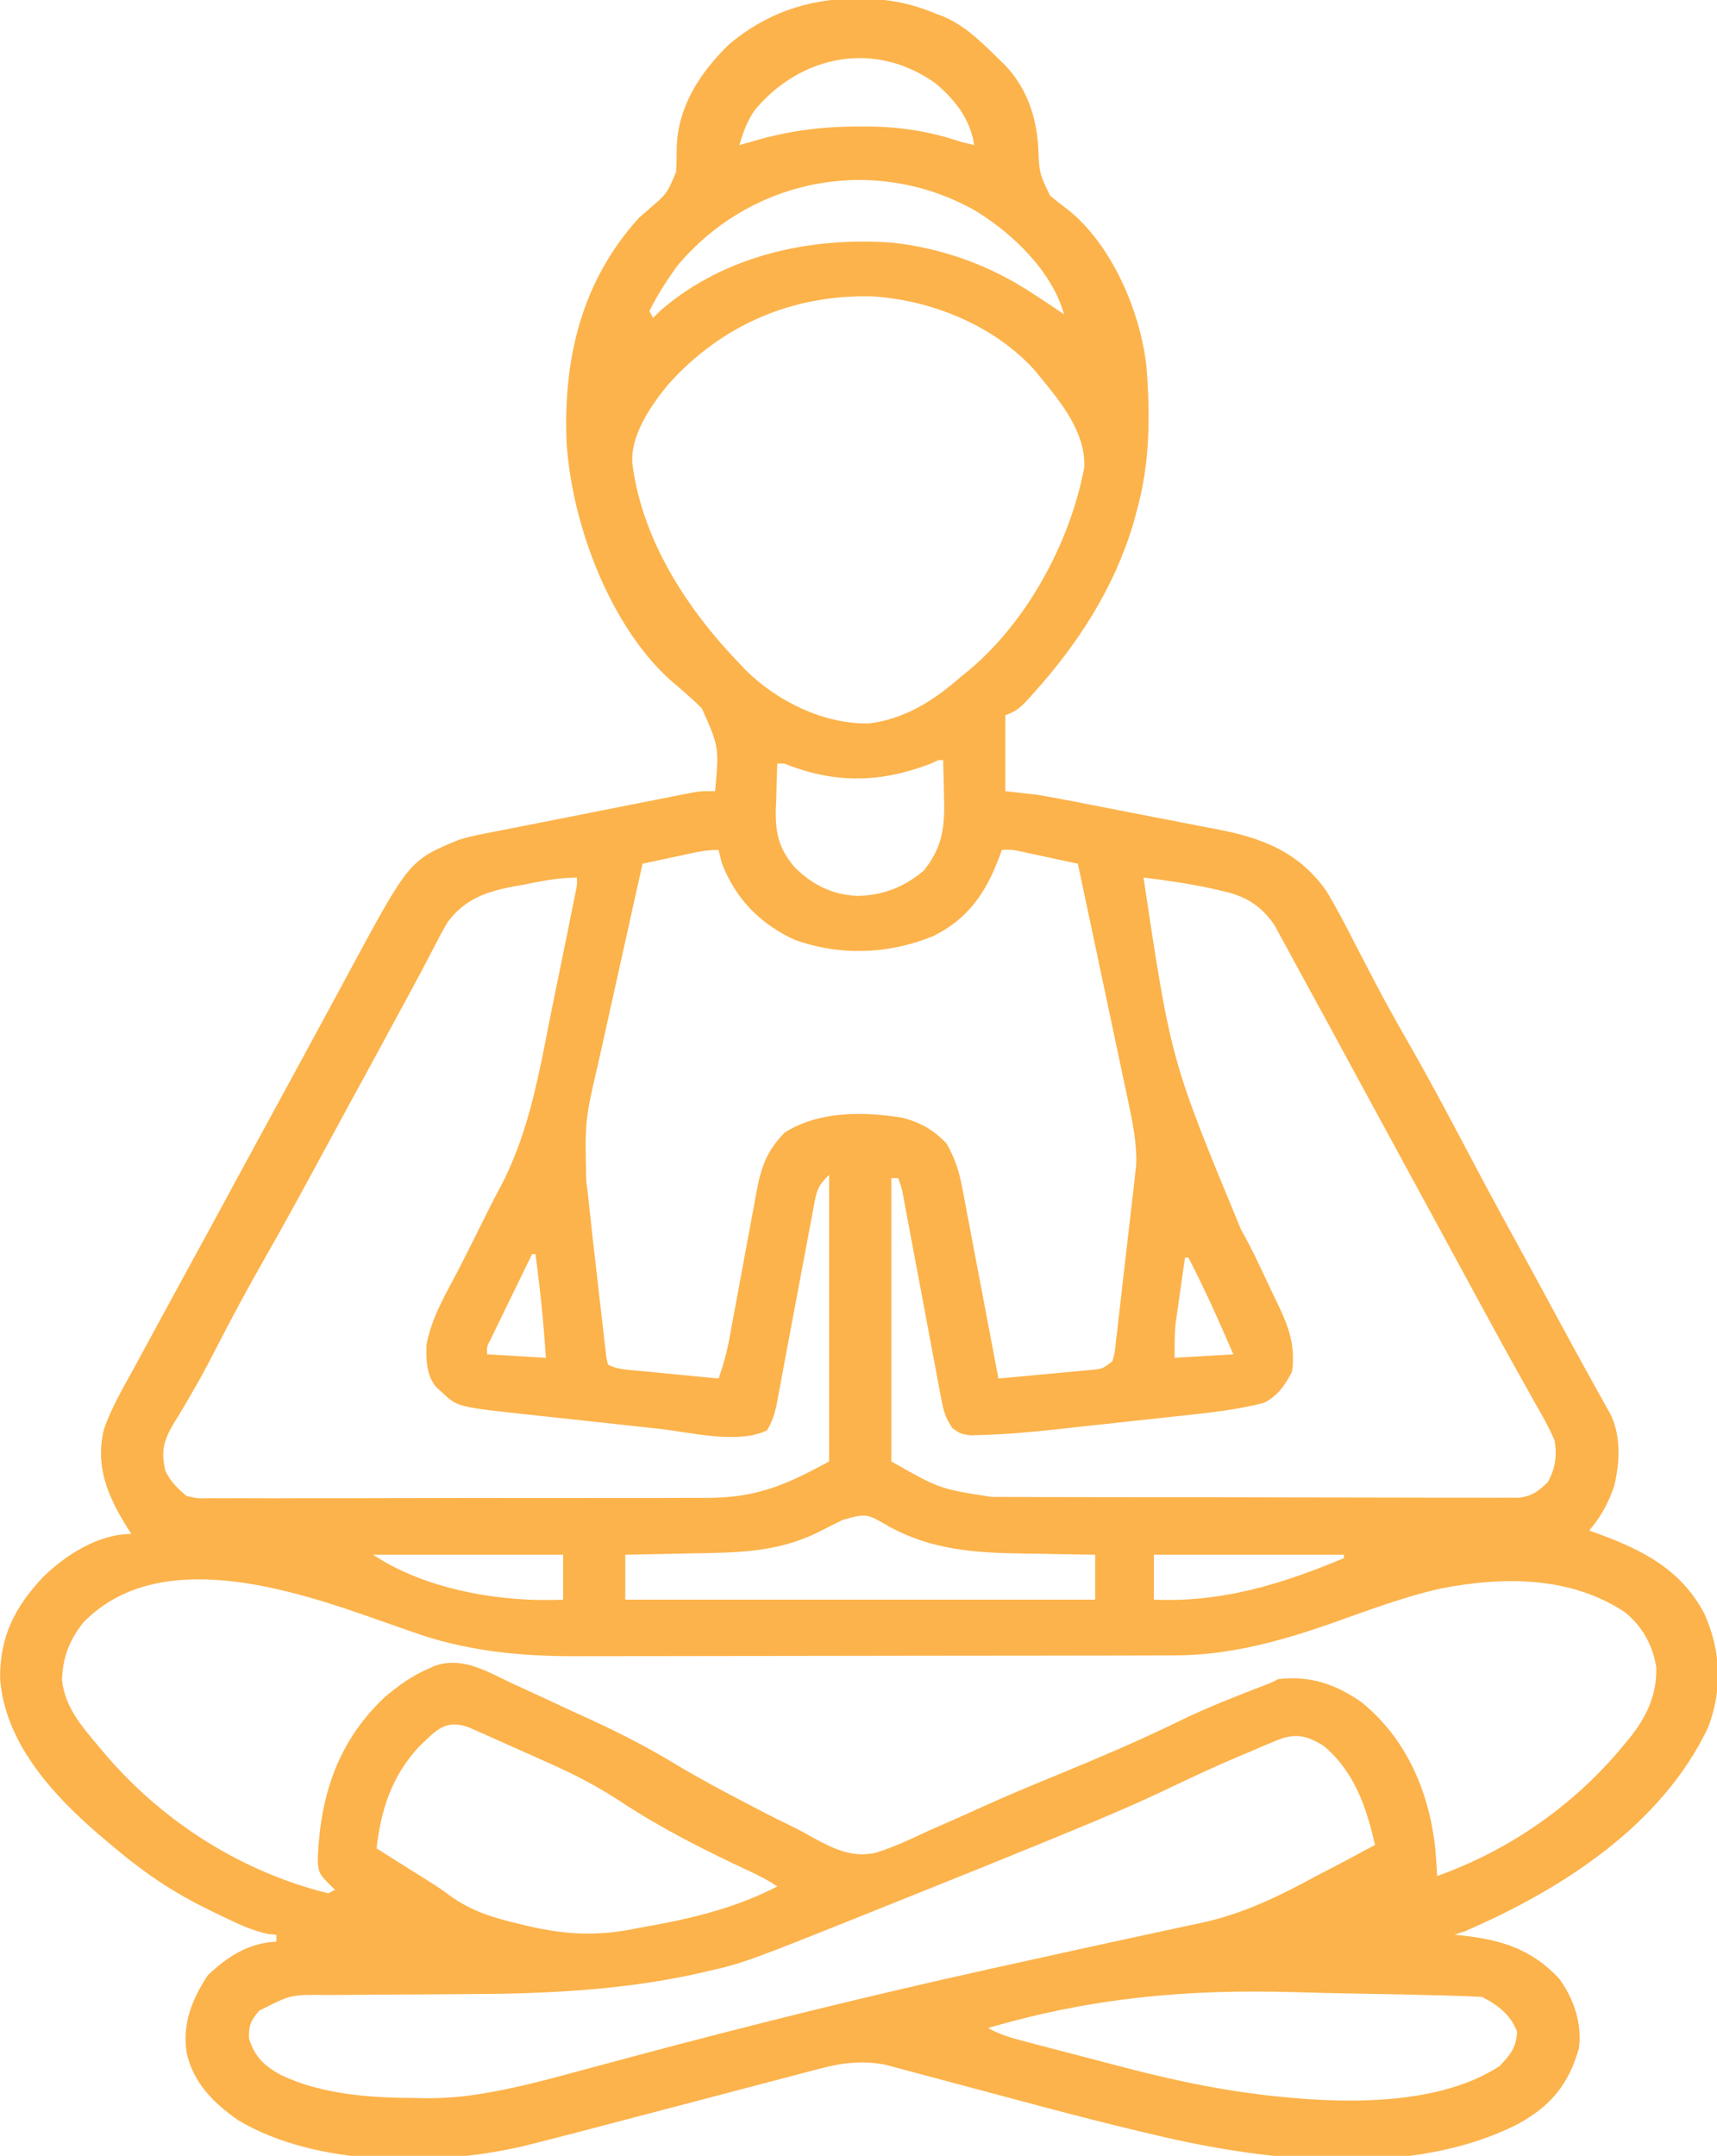 <svg xmlns="http://www.w3.org/2000/svg" width="497" height="624"><path d="M0 0 C1.313 0.002 1.313 0.002 2.653 0.005 C10.056 0.144 16.459 1.512 23.312 4.375 C24.043 4.652 24.774 4.929 25.527 5.215 C31.789 7.905 36.505 12.657 41.312 17.375 C41.904 17.942 42.496 18.509 43.105 19.094 C49.531 25.833 52.305 34.041 52.856 43.185 C53.145 50.572 53.145 50.572 56.301 57.035 C58.002 58.45 59.744 59.817 61.52 61.137 C74.144 71.254 82.284 90.326 84.118 106.042 C85.305 120.252 85.226 134.598 81.312 148.375 C80.995 149.553 80.678 150.731 80.352 151.945 C74.745 170.674 64.412 186.628 51.438 201.062 C50.973 201.581 50.508 202.099 50.03 202.633 C47.803 205.039 46.478 206.32 43.312 207.375 C43.312 214.635 43.312 221.895 43.312 229.375 C46.282 229.705 49.252 230.035 52.312 230.375 C54.589 230.75 56.861 231.153 59.126 231.587 C61.024 231.948 61.024 231.948 62.96 232.316 C64.315 232.579 65.669 232.842 67.023 233.105 C67.719 233.24 68.414 233.376 69.13 233.515 C72.807 234.23 76.483 234.951 80.158 235.675 C83.172 236.268 86.188 236.85 89.206 237.423 C92.883 238.121 96.556 238.837 100.227 239.566 C101.613 239.838 102.999 240.104 104.387 240.364 C117.652 242.852 128.395 247.015 136.312 258.375 C138.861 262.639 141.183 266.986 143.437 271.412 C145.269 275.009 147.144 278.585 149.012 282.164 C149.382 282.876 149.752 283.588 150.133 284.322 C153.223 290.253 156.477 296.079 159.812 301.875 C165.803 312.329 171.448 322.953 177.077 333.604 C177.797 334.966 178.518 336.329 179.238 337.691 C179.589 338.355 179.94 339.02 180.302 339.704 C184.734 348.075 189.289 356.377 193.841 364.683 C197.082 370.614 200.288 376.564 203.502 382.51 C206.163 387.428 208.837 392.337 211.543 397.23 C212.052 398.151 212.561 399.072 213.086 400.021 C214.046 401.756 215.009 403.489 215.975 405.221 C216.401 405.99 216.827 406.759 217.266 407.551 C217.638 408.22 218.011 408.89 218.396 409.579 C221.617 415.887 221.184 423.763 219.559 430.5 C217.803 435.566 215.806 439.265 212.312 443.375 C213.135 443.666 213.957 443.958 214.805 444.258 C227.918 449.073 238.928 454.677 245.688 467.5 C250.455 478.279 250.946 489.268 246.746 500.355 C233.212 528.862 204.229 547.296 176.312 559.375 C175.322 559.705 174.333 560.035 173.312 560.375 C174.207 560.461 175.102 560.548 176.023 560.637 C187.253 561.942 195.764 564.657 203.617 573.066 C207.876 578.866 210.356 586.2 209.312 593.375 C206.327 603.69 201.254 609.835 191.926 615.031 C161.091 630.887 118.967 626.021 86.602 618.312 C84.675 617.858 84.675 617.858 82.709 617.395 C72.916 615.068 63.174 612.554 53.445 609.973 C52.746 609.787 52.046 609.602 51.326 609.41 C44.894 607.702 38.465 605.984 32.039 604.254 C28.46 603.291 24.878 602.337 21.295 601.39 C19.956 601.033 18.617 600.673 17.279 600.309 C15.426 599.805 13.569 599.315 11.711 598.824 C10.142 598.403 10.142 598.403 8.54 597.973 C1.65 596.696 -4.124 597.442 -10.777 599.239 C-11.926 599.537 -11.926 599.537 -13.097 599.84 C-15.609 600.494 -18.117 601.161 -20.625 601.828 C-22.391 602.29 -24.157 602.751 -25.924 603.212 C-30.569 604.425 -35.211 605.649 -39.853 606.877 C-44.526 608.11 -49.203 609.334 -53.879 610.559 C-59.164 611.942 -64.448 613.327 -69.73 614.72 C-77.29 616.713 -84.854 618.692 -92.434 620.608 C-93.665 620.92 -94.897 621.232 -96.166 621.553 C-121.107 627.374 -155.97 627.614 -178.625 614.125 C-185.863 609.126 -191.81 603.209 -193.688 594.375 C-194.903 586.006 -192.103 579.069 -187.562 572.125 C-181.85 566.661 -175.696 562.723 -167.688 562.375 C-167.688 561.715 -167.688 561.055 -167.688 560.375 C-168.469 560.304 -169.25 560.233 -170.055 560.16 C-175.013 559.089 -179.262 557.015 -183.812 554.812 C-184.748 554.362 -185.684 553.912 -186.648 553.448 C-193.776 549.952 -200.329 546.156 -206.688 541.375 C-207.519 540.752 -208.35 540.13 -209.207 539.488 C-211.756 537.509 -214.229 535.466 -216.688 533.375 C-217.645 532.564 -218.603 531.753 -219.59 530.918 C-232.904 519.346 -246.292 504.52 -247.652 486.312 C-247.799 474.04 -243.348 465.47 -235.105 456.703 C-228.472 450.316 -219.186 444.375 -209.688 444.375 C-210.097 443.723 -210.507 443.07 -210.93 442.398 C-216.508 433.35 -220.177 424.915 -217.629 414.175 C-215.498 407.839 -212.014 402.033 -208.812 396.188 C-208.036 394.751 -207.26 393.313 -206.485 391.875 C-204.576 388.337 -202.654 384.807 -200.727 381.279 C-199.264 378.599 -197.808 375.914 -196.352 373.23 C-194.434 369.702 -192.509 366.178 -190.578 362.656 C-187.427 356.907 -184.307 351.142 -181.188 345.375 C-176.545 336.795 -171.883 328.226 -167.207 319.664 C-163.52 312.909 -159.851 306.143 -156.188 299.375 C-155.102 297.371 -154.016 295.367 -152.93 293.363 C-150.763 289.364 -148.602 285.361 -146.445 281.355 C-129.178 249.358 -129.178 249.358 -114.688 243.375 C-111.516 242.43 -108.312 241.802 -105.062 241.188 C-103.599 240.897 -103.599 240.897 -102.106 240.601 C-99.764 240.138 -97.42 239.681 -95.075 239.228 C-90.755 238.392 -86.44 237.532 -82.124 236.672 C-77.95 235.841 -73.774 235.014 -69.598 234.188 C-67.493 233.771 -65.387 233.354 -63.282 232.936 C-60.288 232.343 -57.292 231.755 -54.297 231.168 C-52.933 230.896 -52.933 230.896 -51.541 230.619 C-50.697 230.455 -49.853 230.291 -48.983 230.122 C-48.247 229.977 -47.512 229.832 -46.753 229.683 C-44.688 229.375 -44.688 229.375 -40.688 229.375 C-39.533 216.638 -39.533 216.638 -44.52 205.422 C-47.484 202.441 -50.699 199.742 -53.896 197.015 C-71.472 180.928 -82.228 151.687 -83.688 128.375 C-84.678 104.145 -79.319 81.637 -62.688 63.375 C-61.797 62.598 -60.906 61.82 -59.988 61.02 C-54.597 56.425 -54.597 56.425 -51.973 50.055 C-51.865 47.671 -51.807 45.285 -51.797 42.898 C-51.429 31.064 -44.905 21.205 -36.625 13.188 C-26.053 4.262 -13.678 -0.026 0 0 Z M-29.246 32.273 C-31.449 35.485 -32.559 38.658 -33.688 42.375 C-33.009 42.182 -32.331 41.988 -31.633 41.789 C-30.237 41.398 -30.237 41.398 -28.812 41 C-27.908 40.745 -27.003 40.49 -26.07 40.227 C-17.128 37.975 -8.806 36.989 0.438 37 C1.622 36.999 2.807 36.999 4.028 36.998 C13.369 37.115 21.457 38.447 30.312 41.375 C31.642 41.722 32.974 42.063 34.312 42.375 C33.162 34.922 28.872 29.368 23.188 24.562 C5.702 11.947 -15.852 16.176 -29.246 32.273 Z M-51.688 77.375 C-54.667 81.505 -57.443 85.802 -59.688 90.375 C-59.358 91.035 -59.028 91.695 -58.688 92.375 C-57.821 91.55 -56.955 90.725 -56.062 89.875 C-37.621 74.179 -12.979 68.883 10.66 70.621 C25.318 72.254 39.035 77.245 51.312 85.375 C52.214 85.962 53.115 86.548 54.043 87.152 C56.148 88.539 58.237 89.944 60.312 91.375 C56.831 78.87 45.398 67.888 34.574 61.32 C5.572 44.994 -30.334 51.798 -51.688 77.375 Z M-54.364 111.764 C-59.304 117.778 -65.409 126.625 -64.625 134.75 C-61.753 156.811 -48.791 176.723 -33.688 192.375 C-33.025 193.075 -32.362 193.775 -31.68 194.496 C-22.412 203.534 -9.329 209.897 3.629 209.781 C13.966 208.641 22.672 203.122 30.312 196.375 C31.037 195.792 31.761 195.21 32.508 194.609 C49.571 180.459 62.056 157.392 66.156 135.719 C66.63 125.576 59.443 116.848 53.312 109.375 C52.792 108.739 52.271 108.104 51.734 107.449 C39.966 94.522 21.935 87.22 4.785 86.156 C-18.419 85.582 -38.966 94.49 -54.364 111.764 Z M21.566 221.469 C6.972 227.028 -6.088 227.215 -20.688 221.375 C-21.348 221.375 -22.008 221.375 -22.688 221.375 C-22.834 224.875 -22.922 228.373 -23 231.875 C-23.042 232.857 -23.084 233.84 -23.127 234.852 C-23.241 241.717 -22.164 246.092 -17.688 251.375 C-12.488 256.564 -6.732 259.369 0.625 259.688 C8.118 259.473 13.983 257.154 19.707 252.363 C25.21 245.548 25.856 239.463 25.562 230.875 C25.544 229.862 25.526 228.849 25.508 227.805 C25.461 225.327 25.396 222.852 25.312 220.375 C23.975 220.313 23.975 220.313 21.566 221.469 Z M-47.137 247.25 C-47.984 247.43 -48.832 247.611 -49.705 247.797 C-50.586 247.988 -51.467 248.178 -52.375 248.375 C-53.268 248.566 -54.16 248.757 -55.08 248.953 C-57.283 249.424 -59.486 249.898 -61.688 250.375 C-63.18 256.935 -64.639 263.503 -66.079 270.075 C-67.063 274.558 -68.06 279.038 -69.067 283.516 C-70.35 289.219 -71.609 294.928 -72.858 300.64 C-73.365 302.946 -73.88 305.251 -74.403 307.555 C-78.392 324.696 -78.392 324.696 -77.993 342.169 C-77.619 344.867 -77.337 347.57 -77.055 350.279 C-76.462 355.938 -75.82 361.59 -75.158 367.241 C-74.745 370.79 -74.346 374.34 -73.947 377.891 C-73.686 380.143 -73.423 382.396 -73.16 384.648 C-73.042 385.712 -72.925 386.775 -72.803 387.871 C-72.686 388.843 -72.57 389.816 -72.449 390.818 C-72.35 391.676 -72.251 392.535 -72.149 393.42 C-71.997 394.065 -71.844 394.71 -71.688 395.375 C-68.828 396.805 -66.11 396.822 -62.93 397.129 C-62.267 397.194 -61.604 397.259 -60.92 397.326 C-58.801 397.534 -56.682 397.736 -54.562 397.938 C-53.126 398.077 -51.69 398.217 -50.254 398.357 C-46.732 398.701 -43.21 399.039 -39.688 399.375 C-38.309 395.454 -37.259 391.644 -36.514 387.557 C-36.307 386.435 -36.1 385.314 -35.886 384.159 C-35.669 382.962 -35.451 381.765 -35.227 380.531 C-34.751 377.98 -34.274 375.43 -33.797 372.879 C-33.05 368.871 -32.309 364.862 -31.579 360.851 C-30.872 356.971 -30.143 353.095 -29.414 349.219 C-29.2 348.022 -28.987 346.825 -28.767 345.591 C-27.356 338.181 -25.856 333.637 -20.562 328.188 C-10.598 321.905 2.141 322.077 13.484 323.879 C18.832 325.297 22.495 327.372 26.312 331.375 C28.624 335.454 29.883 339.154 30.755 343.748 C30.995 344.988 31.235 346.229 31.482 347.508 C31.732 348.846 31.981 350.185 32.23 351.523 C32.494 352.905 32.759 354.287 33.025 355.668 C33.718 359.286 34.401 362.907 35.081 366.528 C35.779 370.229 36.487 373.929 37.193 377.629 C38.576 384.876 39.948 392.125 41.312 399.375 C45.531 398.995 49.748 398.604 53.965 398.203 C55.399 398.068 56.834 397.936 58.269 397.808 C60.332 397.622 62.395 397.425 64.457 397.227 C65.698 397.111 66.939 396.996 68.218 396.877 C71.471 396.569 71.471 396.569 74.312 394.375 C75.028 391.821 75.028 391.821 75.312 388.767 C75.526 387.004 75.526 387.004 75.745 385.206 C75.956 383.29 75.956 383.29 76.172 381.336 C76.325 380.026 76.479 378.716 76.637 377.366 C76.961 374.588 77.276 371.809 77.584 369.029 C77.978 365.483 78.391 361.94 78.812 358.398 C79.135 355.662 79.448 352.924 79.759 350.187 C79.98 348.25 80.208 346.314 80.435 344.378 C80.631 342.587 80.631 342.587 80.831 340.759 C80.949 339.717 81.066 338.675 81.187 337.601 C81.44 331.099 80.086 324.821 78.73 318.49 C78.496 317.377 78.496 317.377 78.257 316.24 C77.746 313.816 77.23 311.392 76.715 308.969 C76.357 307.276 76 305.584 75.643 303.891 C74.707 299.459 73.767 295.027 72.827 290.595 C71.866 286.064 70.909 281.532 69.951 277 C68.075 268.124 66.195 259.249 64.312 250.375 C61.209 249.703 58.105 249.039 55 248.375 C54.119 248.184 53.238 247.993 52.33 247.797 C51.059 247.526 51.059 247.526 49.762 247.25 C48.591 246.999 48.591 246.999 47.397 246.742 C45.173 246.288 45.173 246.288 42.312 246.375 C41.893 247.535 41.893 247.535 41.465 248.719 C37.493 259.037 32.423 266.451 22.312 271.375 C9.461 276.599 -4.595 277.128 -17.688 272.375 C-27.634 267.801 -34.691 260.603 -38.688 250.375 C-39.045 249.048 -39.385 247.716 -39.688 246.375 C-42.392 246.375 -44.511 246.686 -47.137 247.25 Z M83.312 254.375 C91.253 307.313 91.253 307.313 111.538 356.264 C114.54 361.527 117.059 367.015 119.625 372.5 C120.496 374.315 121.367 376.13 122.238 377.945 C125.437 384.616 127.295 389.897 126.312 397.375 C124.317 401.295 122.205 404.271 118.312 406.375 C110.535 408.397 102.684 409.248 94.707 410.102 C93.296 410.255 91.885 410.41 90.474 410.564 C87.527 410.885 84.579 411.202 81.632 411.517 C77.894 411.916 74.157 412.327 70.421 412.741 C67.509 413.062 64.595 413.376 61.682 413.688 C60.306 413.836 58.931 413.987 57.555 414.14 C50.583 414.913 43.622 415.51 36.608 415.716 C35.493 415.75 34.378 415.783 33.229 415.817 C30.312 415.375 30.312 415.375 28.021 413.763 C25.89 410.784 25.353 408.418 24.681 404.818 C24.555 404.169 24.429 403.52 24.3 402.851 C23.89 400.714 23.501 398.574 23.113 396.434 C22.831 394.944 22.548 393.455 22.263 391.966 C21.518 388.052 20.792 384.135 20.07 380.217 C19.189 375.454 18.287 370.695 17.387 365.936 C16.687 362.234 15.991 358.532 15.305 354.827 C15.178 354.147 15.052 353.466 14.921 352.765 C14.579 350.927 14.239 349.09 13.899 347.252 C13.362 344.323 13.362 344.323 12.312 341.375 C11.652 341.375 10.992 341.375 10.312 341.375 C10.312 368.435 10.312 395.495 10.312 423.375 C24.34 431.332 24.34 431.332 39.309 433.642 C40.311 433.649 40.311 433.649 41.333 433.656 C43.552 433.669 45.771 433.667 47.991 433.666 C49.59 433.672 51.188 433.678 52.787 433.686 C57.115 433.704 61.444 433.708 65.772 433.71 C68.477 433.711 71.182 433.715 73.888 433.721 C83.327 433.739 92.767 433.747 102.207 433.746 C111.004 433.744 119.801 433.766 128.599 433.797 C136.157 433.823 143.716 433.834 151.274 433.833 C155.787 433.832 160.299 433.838 164.811 433.859 C169.051 433.878 173.291 433.879 177.532 433.864 C179.087 433.862 180.643 433.867 182.198 433.879 C184.323 433.894 186.446 433.885 188.57 433.869 C189.759 433.871 190.947 433.872 192.171 433.873 C195.958 433.273 197.598 432.031 200.312 429.375 C202.486 425.546 203.072 421.693 202.312 417.375 C200.701 413.515 198.64 409.938 196.562 406.312 C195.359 404.155 194.156 401.997 192.953 399.84 C192.036 398.213 192.036 398.213 191.1 396.554 C188.457 391.853 185.886 387.114 183.312 382.375 C182.323 380.562 181.334 378.75 180.344 376.938 C176.603 370.079 172.886 363.207 169.168 356.336 C165.562 349.675 161.943 343.022 158.312 336.375 C154.13 328.717 149.965 321.049 145.812 313.375 C137.256 297.564 137.256 297.564 128.633 281.789 C127.41 279.553 126.202 277.311 124.996 275.066 C124.311 273.815 123.625 272.563 122.938 271.312 C122.373 270.27 121.808 269.227 121.227 268.152 C117.193 262.3 112.644 259.651 105.812 258.188 C105.124 258.027 104.436 257.867 103.727 257.702 C96.979 256.185 90.175 255.221 83.312 254.375 Z M-96.438 256.5 C-97.497 256.688 -98.557 256.876 -99.648 257.07 C-107.29 258.587 -113.228 260.769 -118.028 267.16 C-119.256 269.146 -120.326 271.163 -121.375 273.25 C-121.784 274.022 -122.193 274.795 -122.614 275.591 C-123.507 277.279 -124.393 278.97 -125.272 280.665 C-127.275 284.499 -129.345 288.295 -131.413 292.094 C-133.081 295.159 -134.74 298.227 -136.398 301.297 C-139.97 307.904 -143.568 314.497 -147.17 321.087 C-149.749 325.811 -152.319 330.539 -154.871 335.277 C-160.232 345.223 -165.651 355.123 -171.25 364.938 C-176.131 373.5 -180.793 382.154 -185.278 390.93 C-187.716 395.684 -190.226 400.354 -192.953 404.949 C-193.475 405.842 -193.997 406.735 -194.535 407.656 C-195.522 409.332 -196.53 410.995 -197.563 412.643 C-200.431 417.553 -201.13 420.682 -199.776 426.239 C-198.206 429.32 -196.332 431.146 -193.688 433.375 C-190.487 434.119 -190.487 434.119 -186.934 434.003 C-186.268 434.01 -185.602 434.017 -184.915 434.025 C-182.69 434.042 -180.466 434.024 -178.24 434.006 C-176.641 434.011 -175.042 434.019 -173.444 434.028 C-169.104 434.046 -164.766 434.033 -160.426 434.014 C-155.878 433.997 -151.329 434.006 -146.781 434.011 C-139.136 434.016 -131.491 434 -123.846 433.972 C-115.027 433.94 -106.209 433.94 -97.39 433.957 C-88.892 433.973 -80.393 433.966 -71.894 433.949 C-68.286 433.942 -64.678 433.943 -61.07 433.951 C-56.81 433.958 -52.55 433.946 -48.29 433.919 C-46.734 433.912 -45.177 433.912 -43.621 433.919 C-29.099 433.979 -20.776 430.514 -7.688 423.375 C-7.688 395.985 -7.688 368.595 -7.688 340.375 C-11.114 343.802 -11.323 345.153 -12.19 349.802 C-12.376 350.774 -12.376 350.774 -12.566 351.765 C-12.972 353.902 -13.363 356.043 -13.754 358.184 C-14.035 359.672 -14.318 361.16 -14.601 362.648 C-15.345 366.566 -16.076 370.486 -16.803 374.406 C-17.968 380.679 -19.148 386.948 -20.336 393.216 C-20.748 395.404 -21.152 397.594 -21.556 399.784 C-21.808 401.128 -22.061 402.473 -22.315 403.818 C-22.532 404.99 -22.75 406.163 -22.974 407.371 C-23.606 410.031 -24.238 412.07 -25.688 414.375 C-33.916 418.489 -48.066 414.904 -56.957 413.914 C-58.373 413.761 -59.788 413.609 -61.204 413.458 C-64.143 413.141 -67.082 412.82 -70.02 412.494 C-73.762 412.08 -77.505 411.677 -81.249 411.277 C-84.162 410.965 -87.075 410.649 -89.987 410.33 C-91.366 410.18 -92.746 410.03 -94.126 409.883 C-115.271 407.61 -115.271 407.61 -119.688 403.438 C-120.244 402.933 -120.801 402.429 -121.375 401.91 C-124.278 398.515 -124.322 394.172 -124.277 389.898 C-122.93 381.85 -118.461 374.619 -114.75 367.438 C-113.909 365.779 -113.069 364.12 -112.232 362.459 C-111.612 361.229 -111.612 361.229 -110.979 359.974 C-109.283 356.597 -107.602 353.211 -105.922 349.825 C-104.758 347.515 -103.549 345.234 -102.334 342.951 C-94.335 327.327 -91.505 310.273 -88.116 293.205 C-87.289 289.071 -86.433 284.942 -85.58 280.812 C-84.347 274.812 -83.121 268.81 -81.922 262.802 C-81.682 261.606 -81.443 260.409 -81.196 259.176 C-80.628 256.522 -80.628 256.522 -80.688 254.375 C-86.1 254.375 -91.139 255.458 -96.438 256.5 Z M-93.688 363.375 C-95.544 367.181 -97.395 370.99 -99.242 374.801 C-99.871 376.097 -100.501 377.393 -101.133 378.688 C-102.04 380.548 -102.943 382.411 -103.844 384.273 C-104.388 385.394 -104.933 386.515 -105.494 387.669 C-106.822 390.187 -106.822 390.187 -106.688 392.375 C-101.078 392.705 -95.468 393.035 -89.688 393.375 C-90.317 383.302 -91.35 373.374 -92.688 363.375 C-93.017 363.375 -93.347 363.375 -93.688 363.375 Z M95.312 364.375 C94.805 367.895 94.308 371.416 93.812 374.938 C93.669 375.928 93.526 376.919 93.379 377.939 C93.176 379.394 93.176 379.394 92.969 380.879 C92.843 381.764 92.717 382.649 92.588 383.561 C92.269 386.818 92.312 390.102 92.312 393.375 C100.728 392.88 100.728 392.88 109.312 392.375 C105.223 382.888 101.058 373.553 96.312 364.375 C95.983 364.375 95.653 364.375 95.312 364.375 Z M-3.688 440.273 C-4.896 440.869 -4.896 440.869 -6.129 441.477 C-7.806 442.312 -9.481 443.152 -11.152 444 C-23.216 449.908 -35.14 449.766 -48.312 450 C-50.098 450.038 -51.883 450.077 -53.668 450.117 C-58.008 450.212 -62.347 450.297 -66.688 450.375 C-66.688 454.665 -66.688 458.955 -66.688 463.375 C-21.808 463.375 23.073 463.375 69.312 463.375 C69.312 459.085 69.312 454.795 69.312 450.375 C68.229 450.36 67.146 450.346 66.031 450.331 C61.95 450.272 57.871 450.195 53.791 450.113 C52.037 450.08 50.283 450.051 48.529 450.029 C34.68 449.843 22.006 449.028 9.625 442.188 C3.118 438.401 3.118 438.401 -3.688 440.273 Z M-139.688 450.375 C-124.491 460.506 -102.625 464.229 -84.688 463.375 C-84.688 459.085 -84.688 454.795 -84.688 450.375 C-102.838 450.375 -120.987 450.375 -139.688 450.375 Z M86.312 450.375 C86.312 454.665 86.312 458.955 86.312 463.375 C106.058 464.233 123.23 458.908 141.312 451.375 C141.312 451.045 141.312 450.715 141.312 450.375 C123.162 450.375 105.013 450.375 86.312 450.375 Z M-223.625 470.062 C-227.638 475.131 -229.616 480.332 -229.73 486.812 C-228.768 494.818 -223.738 500.398 -218.688 506.375 C-217.948 507.255 -217.208 508.136 -216.445 509.043 C-199.761 528.192 -177.452 542.226 -152.688 548.375 C-152.028 548.045 -151.368 547.715 -150.688 547.375 C-151.327 546.756 -151.966 546.138 -152.625 545.5 C-155.295 542.749 -155.683 542.048 -155.707 538.172 C-154.934 519.907 -149.895 504.386 -136.297 491.57 C-132.381 488.275 -128.409 485.386 -123.688 483.375 C-123.101 483.105 -122.515 482.836 -121.912 482.558 C-113.8 479.712 -106.679 484.204 -99.438 487.625 C-98.003 488.282 -96.568 488.936 -95.133 489.589 C-91.606 491.199 -88.094 492.838 -84.585 494.487 C-81.906 495.741 -79.213 496.963 -76.52 498.188 C-67.958 502.12 -59.754 506.384 -51.699 511.268 C-45.287 515.115 -38.708 518.626 -32.078 522.078 C-30.847 522.719 -29.619 523.362 -28.391 524.008 C-24.824 525.883 -21.228 527.675 -17.596 529.419 C-15.585 530.426 -13.644 531.528 -11.688 532.637 C-5.851 535.746 -0.681 538.152 5.984 536.588 C11.189 534.944 16.072 532.639 21 530.312 C22.828 529.503 24.658 528.7 26.49 527.902 C30.256 526.255 34.007 524.577 37.748 522.875 C43.065 520.467 48.432 518.197 53.828 515.973 C55.082 515.455 55.082 515.455 56.362 514.927 C58.014 514.245 59.666 513.564 61.319 512.882 C72.36 508.308 83.316 503.599 94.05 498.34 C102.025 494.46 110.282 491.271 118.551 488.08 C120.376 487.378 120.376 487.378 122.312 486.375 C131.502 485.297 139.015 487.847 146.5 493.125 C159.237 503.483 165.839 518.64 167.707 534.785 C167.958 537.648 168.165 540.505 168.312 543.375 C189.961 535.633 208.991 522.124 223.375 504.188 C224.055 503.351 224.055 503.351 224.748 502.497 C229.273 496.642 232.029 490.216 231.719 482.738 C230.628 476.395 227.639 471.038 222.625 467 C206.912 456.564 187.408 456.644 169.492 460.129 C158.516 462.573 147.903 466.649 137.312 470.375 C122.453 475.571 107.787 479.534 91.961 479.515 C91.159 479.518 90.358 479.521 89.531 479.524 C86.864 479.533 84.197 479.535 81.53 479.536 C79.609 479.541 77.688 479.546 75.767 479.551 C70.56 479.564 65.352 479.571 60.145 479.575 C56.884 479.578 53.623 479.582 50.361 479.587 C40.135 479.6 29.908 479.61 19.682 479.614 C7.92 479.618 -3.841 479.636 -15.603 479.665 C-24.721 479.687 -33.839 479.697 -42.957 479.698 C-48.389 479.699 -53.822 479.705 -59.254 479.723 C-64.375 479.739 -69.496 479.741 -74.617 479.733 C-76.482 479.732 -78.346 479.736 -80.21 479.746 C-96.897 479.83 -112.97 478.302 -128.75 472.562 C-129.755 472.214 -130.759 471.865 -131.794 471.505 C-133.813 470.804 -135.829 470.097 -137.843 469.383 C-162.789 460.545 -201.786 447.449 -223.625 470.062 Z M-126.215 505.742 C-134.22 514.266 -137.39 524.019 -138.688 535.375 C-138.159 535.707 -137.631 536.039 -137.086 536.381 C-134.64 537.92 -132.195 539.46 -129.75 541 C-128.919 541.522 -128.088 542.044 -127.232 542.582 C-126.404 543.104 -125.576 543.626 -124.723 544.164 C-123.876 544.694 -123.029 545.224 -122.157 545.771 C-120.586 546.791 -119.042 547.855 -117.538 548.972 C-111.129 553.68 -104.5 555.565 -96.812 557.375 C-95.853 557.604 -95.853 557.604 -94.874 557.838 C-83.452 560.511 -74.065 560.805 -62.688 558.375 C-61.071 558.08 -59.454 557.788 -57.836 557.5 C-45.686 555.236 -33.693 552.119 -22.688 546.375 C-25.256 544.662 -27.624 543.41 -30.414 542.125 C-43.474 536.04 -56.161 529.662 -68.2 521.717 C-74.735 517.435 -81.362 513.977 -88.5 510.812 C-90.067 510.108 -90.067 510.108 -91.665 509.389 C-94.669 508.043 -97.678 506.708 -100.688 505.375 C-102.197 504.696 -103.706 504.016 -105.215 503.336 C-106.455 502.785 -107.696 502.236 -108.938 501.688 C-109.974 501.23 -111.01 500.772 -112.078 500.301 C-118.871 497.891 -121.506 501.317 -126.215 505.742 Z M121.488 504.27 C119.819 504.963 119.819 504.963 118.115 505.67 C116.963 506.171 115.812 506.672 114.625 507.188 C112.973 507.875 112.973 507.875 111.287 508.576 C104.45 511.459 97.749 514.576 91.059 517.781 C81.847 522.186 72.507 526.187 63.062 530.062 C61.333 530.776 59.604 531.489 57.875 532.203 C42.432 538.558 26.938 544.787 11.438 551 C10.274 551.467 9.111 551.934 7.912 552.415 C-32.245 568.52 -32.245 568.52 -43.75 571.125 C-44.596 571.321 -45.442 571.518 -46.313 571.72 C-67.712 576.407 -90.009 577.485 -111.864 577.544 C-114.812 577.554 -117.76 577.579 -120.708 577.604 C-126.152 577.649 -131.596 577.687 -137.041 577.701 C-140.873 577.711 -144.705 577.74 -148.537 577.782 C-149.982 577.794 -151.428 577.8 -152.874 577.797 C-163.517 577.665 -163.517 577.665 -172.688 582.375 C-175.121 585.265 -175.704 586.595 -175.625 590.375 C-173.935 595.782 -171.182 598.321 -166.312 601 C-154.235 606.682 -140.408 607.557 -127.25 607.625 C-126.284 607.646 -125.318 607.666 -124.322 607.688 C-118.404 607.718 -112.707 607.183 -106.885 606.143 C-105.777 605.946 -105.777 605.946 -104.647 605.744 C-97.095 604.344 -89.708 602.429 -82.302 600.407 C-78.915 599.484 -75.522 598.579 -72.13 597.673 C-69.378 596.937 -66.627 596.199 -63.876 595.46 C-29.949 586.368 4.083 577.974 38.375 570.375 C39.302 570.17 40.229 569.964 41.184 569.752 C47.425 568.371 53.667 566.996 59.91 565.625 C60.749 565.441 61.588 565.256 62.452 565.066 C70.337 563.333 78.222 561.604 86.116 559.92 C88.952 559.313 91.786 558.696 94.619 558.077 C96.507 557.668 98.397 557.273 100.288 556.878 C112.243 554.252 122.62 549.187 133.312 543.375 C135.041 542.469 136.772 541.567 138.504 540.668 C142.461 538.607 146.393 536.506 150.312 534.375 C147.842 523.365 144.295 513.097 135.438 505.68 C130.34 502.55 127.021 501.929 121.488 504.27 Z M38.312 587.375 C41.29 588.985 44.152 589.978 47.422 590.84 C48.442 591.11 49.461 591.381 50.511 591.659 C52.163 592.089 52.163 592.089 53.848 592.527 C54.996 592.828 56.143 593.129 57.326 593.439 C59.764 594.076 62.203 594.71 64.642 595.343 C68.311 596.296 71.977 597.264 75.643 598.232 C88.8 601.675 101.812 604.678 115.312 606.375 C116.272 606.502 117.231 606.629 118.219 606.76 C139.181 609.22 167.759 610.42 186.312 598.438 C189.431 595.221 191.243 593.015 191.438 588.438 C189.679 583.649 185.835 580.636 181.312 578.375 C178.398 578.2 175.505 578.084 172.588 578.011 C171.682 577.985 170.775 577.959 169.841 577.932 C161.316 577.698 152.788 577.532 144.261 577.384 C138.563 577.284 132.867 577.165 127.171 576.993 C96.041 576.068 68.255 578.575 38.312 587.375 Z " fill="#FCB34B" transform="translate(247.688,-0.375)"></path></svg>
